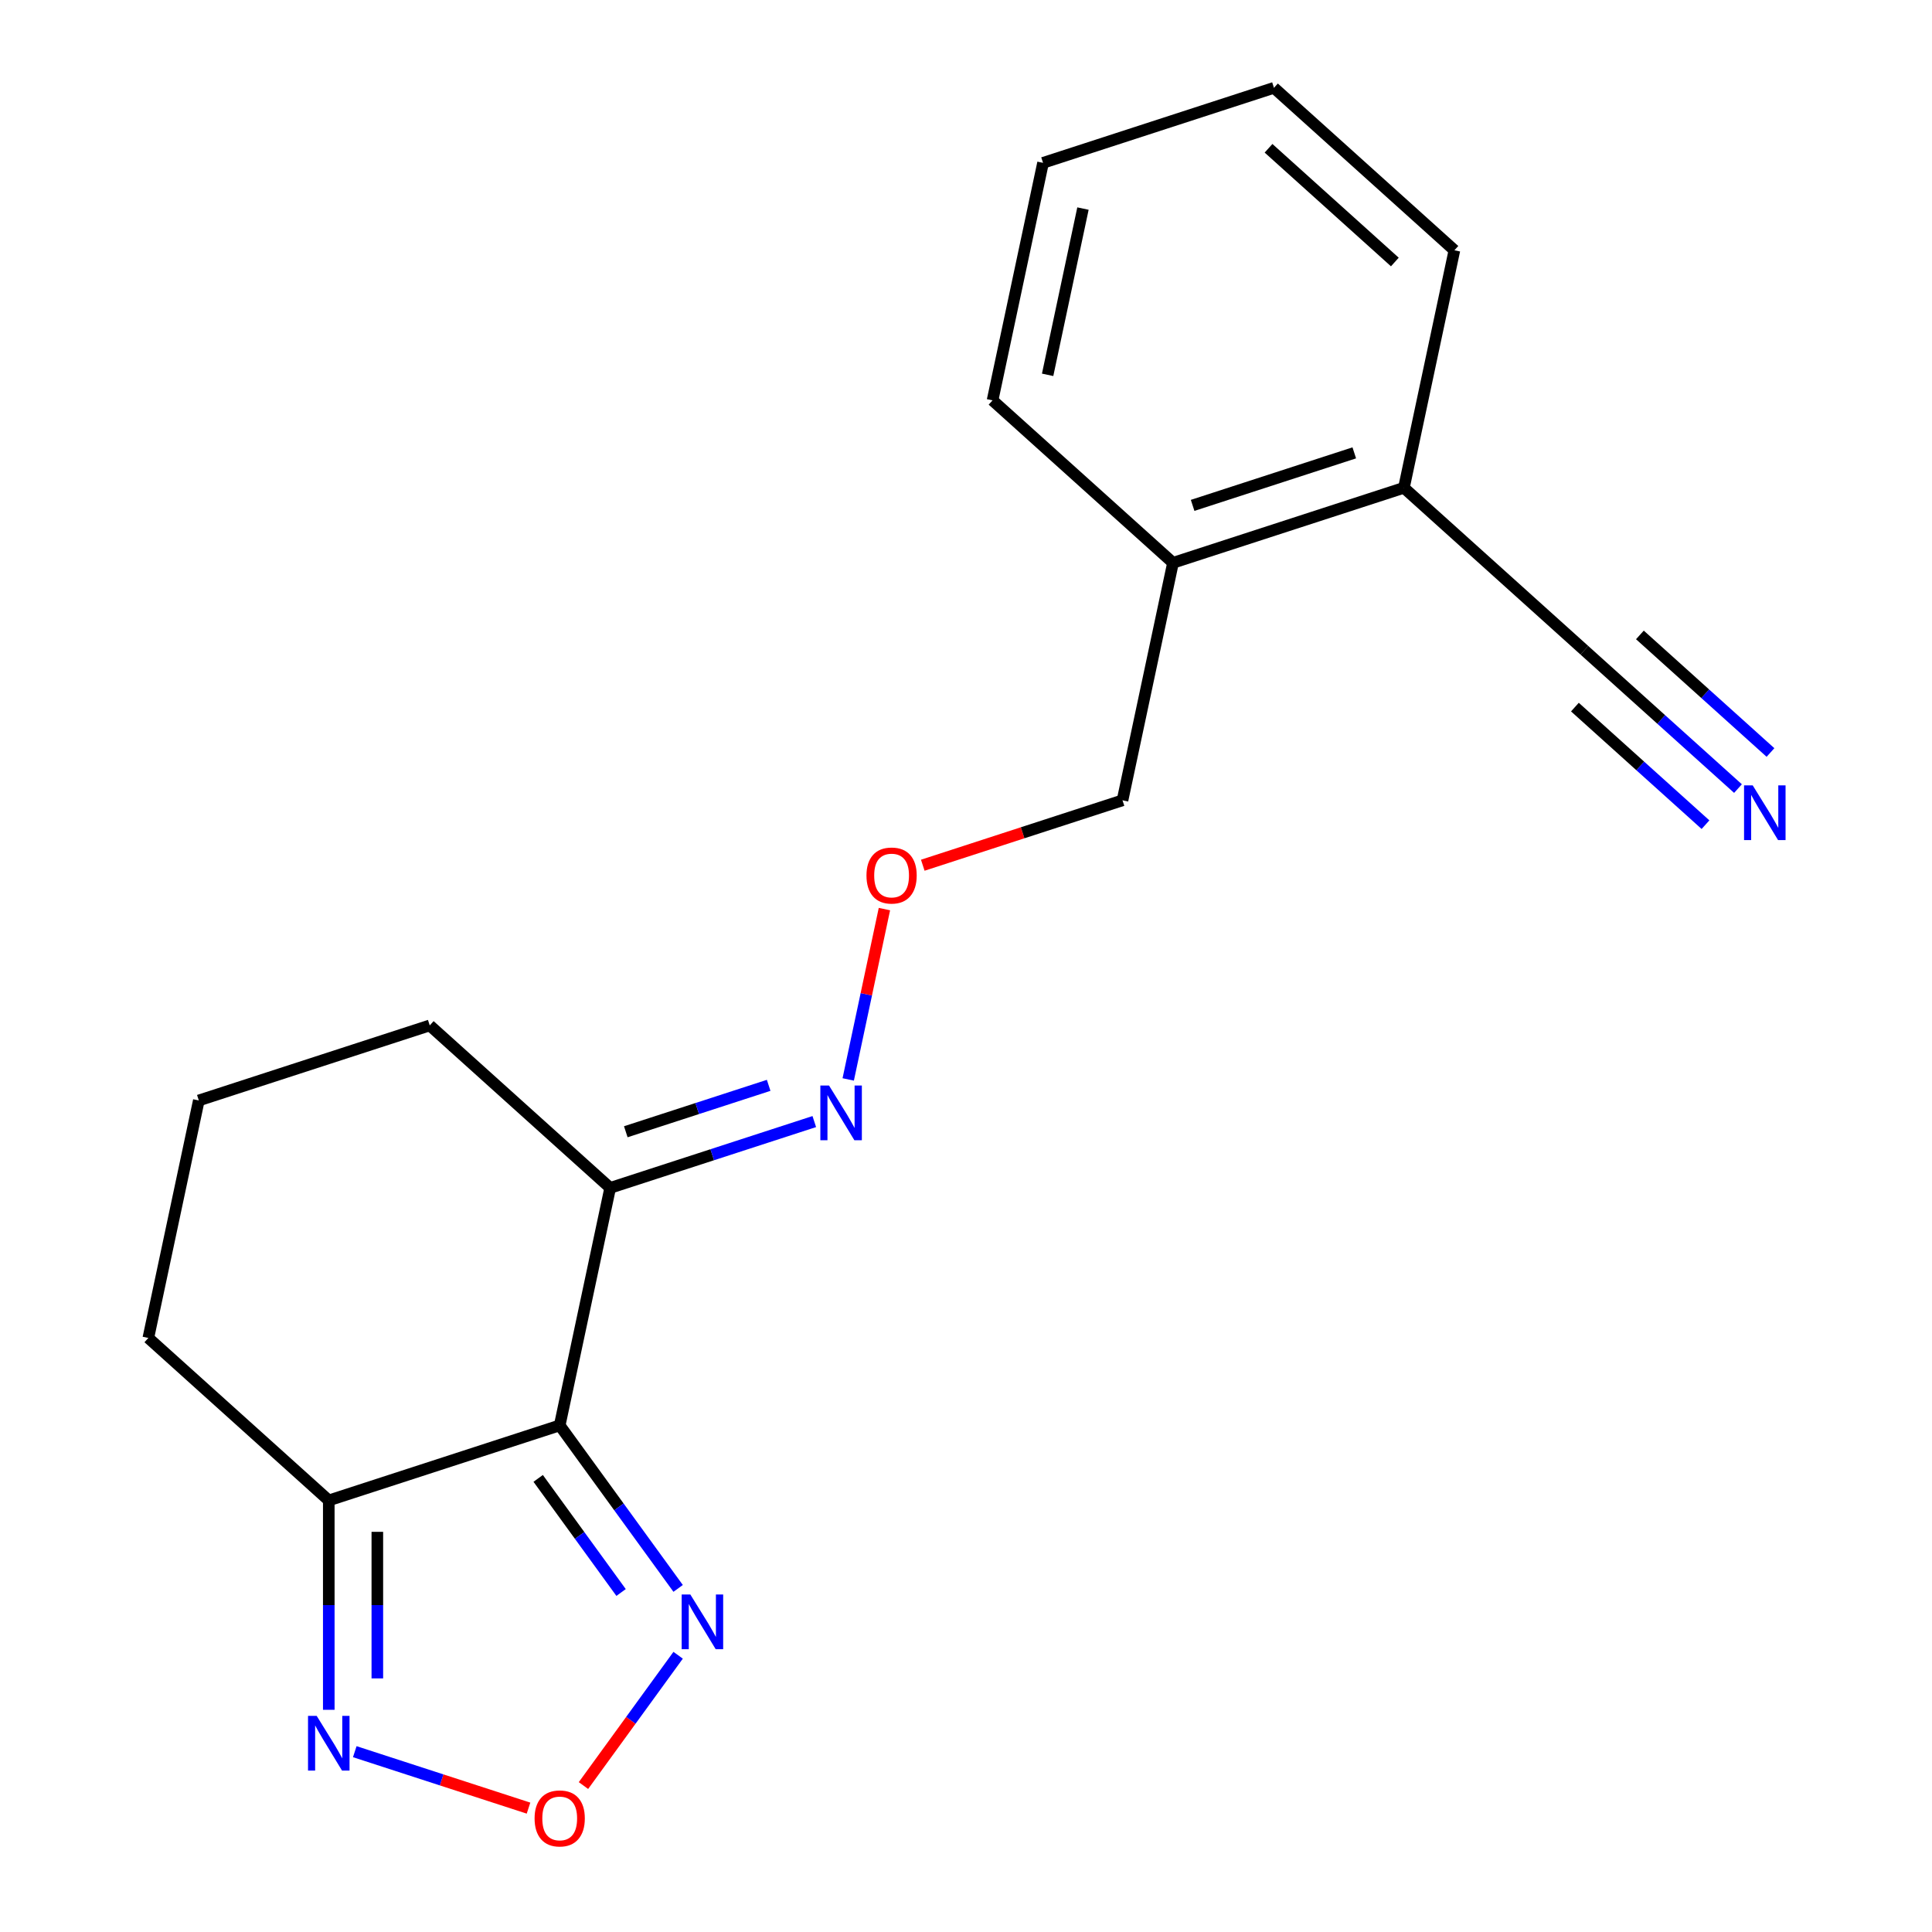 <?xml version='1.0' encoding='iso-8859-1'?>
<svg version='1.1' baseProfile='full'
              xmlns='http://www.w3.org/2000/svg'
                      xmlns:rdkit='http://www.rdkit.org/xml'
                      xmlns:xlink='http://www.w3.org/1999/xlink'
                  xml:space='preserve'
width='1000px' height='1000px' viewBox='0 0 1000 1000'>
<!-- END OF HEADER -->
<rect style='opacity:1.0;fill:#FFFFFF;stroke:none' width='1000' height='1000' x='0' y='0'> </rect>
<path class='bond-0' d='M 289.701,737.78 L 320.351,779.967' style='fill:none;fill-rule:evenodd;stroke:#000000;stroke-width:6px;stroke-linecap:butt;stroke-linejoin:miter;stroke-opacity:1' />
<path class='bond-0' d='M 320.351,779.967 L 351.001,822.153' style='fill:none;fill-rule:evenodd;stroke:#0000FF;stroke-width:6px;stroke-linecap:butt;stroke-linejoin:miter;stroke-opacity:1' />
<path class='bond-0' d='M 278.561,765.211 L 300.016,794.741' style='fill:none;fill-rule:evenodd;stroke:#000000;stroke-width:6px;stroke-linecap:butt;stroke-linejoin:miter;stroke-opacity:1' />
<path class='bond-0' d='M 300.016,794.741 L 321.471,824.272' style='fill:none;fill-rule:evenodd;stroke:#0000FF;stroke-width:6px;stroke-linecap:butt;stroke-linejoin:miter;stroke-opacity:1' />
<path class='bond-2' d='M 289.701,737.78 L 170.175,776.617' style='fill:none;fill-rule:evenodd;stroke:#000000;stroke-width:6px;stroke-linecap:butt;stroke-linejoin:miter;stroke-opacity:1' />
<path class='bond-4' d='M 289.701,737.78 L 315.83,614.85' style='fill:none;fill-rule:evenodd;stroke:#000000;stroke-width:6px;stroke-linecap:butt;stroke-linejoin:miter;stroke-opacity:1' />
<path class='bond-1' d='M 351.001,856.757 L 326.5,890.48' style='fill:none;fill-rule:evenodd;stroke:#0000FF;stroke-width:6px;stroke-linecap:butt;stroke-linejoin:miter;stroke-opacity:1' />
<path class='bond-1' d='M 326.5,890.48 L 301.999,924.203' style='fill:none;fill-rule:evenodd;stroke:#FF0000;stroke-width:6px;stroke-linecap:butt;stroke-linejoin:miter;stroke-opacity:1' />
<path class='bond-19' d='M 273.559,935.885 L 228.595,921.276' style='fill:none;fill-rule:evenodd;stroke:#FF0000;stroke-width:6px;stroke-linecap:butt;stroke-linejoin:miter;stroke-opacity:1' />
<path class='bond-19' d='M 228.595,921.276 L 183.632,906.666' style='fill:none;fill-rule:evenodd;stroke:#0000FF;stroke-width:6px;stroke-linecap:butt;stroke-linejoin:miter;stroke-opacity:1' />
<path class='bond-3' d='M 170.175,776.617 L 170.175,830.804' style='fill:none;fill-rule:evenodd;stroke:#000000;stroke-width:6px;stroke-linecap:butt;stroke-linejoin:miter;stroke-opacity:1' />
<path class='bond-3' d='M 170.175,830.804 L 170.175,884.992' style='fill:none;fill-rule:evenodd;stroke:#0000FF;stroke-width:6px;stroke-linecap:butt;stroke-linejoin:miter;stroke-opacity:1' />
<path class='bond-3' d='M 195.31,792.873 L 195.31,830.804' style='fill:none;fill-rule:evenodd;stroke:#000000;stroke-width:6px;stroke-linecap:butt;stroke-linejoin:miter;stroke-opacity:1' />
<path class='bond-3' d='M 195.31,830.804 L 195.31,868.736' style='fill:none;fill-rule:evenodd;stroke:#0000FF;stroke-width:6px;stroke-linecap:butt;stroke-linejoin:miter;stroke-opacity:1' />
<path class='bond-11' d='M 170.175,776.617 L 76.778,692.522' style='fill:none;fill-rule:evenodd;stroke:#000000;stroke-width:6px;stroke-linecap:butt;stroke-linejoin:miter;stroke-opacity:1' />
<path class='bond-7' d='M 315.83,614.85 L 368.652,597.687' style='fill:none;fill-rule:evenodd;stroke:#000000;stroke-width:6px;stroke-linecap:butt;stroke-linejoin:miter;stroke-opacity:1' />
<path class='bond-7' d='M 368.652,597.687 L 421.474,580.524' style='fill:none;fill-rule:evenodd;stroke:#0000FF;stroke-width:6px;stroke-linecap:butt;stroke-linejoin:miter;stroke-opacity:1' />
<path class='bond-7' d='M 323.91,585.796 L 360.885,573.782' style='fill:none;fill-rule:evenodd;stroke:#000000;stroke-width:6px;stroke-linecap:butt;stroke-linejoin:miter;stroke-opacity:1' />
<path class='bond-7' d='M 360.885,573.782 L 397.86,561.768' style='fill:none;fill-rule:evenodd;stroke:#0000FF;stroke-width:6px;stroke-linecap:butt;stroke-linejoin:miter;stroke-opacity:1' />
<path class='bond-12' d='M 315.83,614.85 L 222.434,530.756' style='fill:none;fill-rule:evenodd;stroke:#000000;stroke-width:6px;stroke-linecap:butt;stroke-linejoin:miter;stroke-opacity:1' />
<path class='bond-5' d='M 899.578,408.169 L 859.821,372.371' style='fill:none;fill-rule:evenodd;stroke:#0000FF;stroke-width:6px;stroke-linecap:butt;stroke-linejoin:miter;stroke-opacity:1' />
<path class='bond-5' d='M 859.821,372.371 L 820.064,336.574' style='fill:none;fill-rule:evenodd;stroke:#000000;stroke-width:6px;stroke-linecap:butt;stroke-linejoin:miter;stroke-opacity:1' />
<path class='bond-5' d='M 916.397,389.49 L 882.603,359.062' style='fill:none;fill-rule:evenodd;stroke:#0000FF;stroke-width:6px;stroke-linecap:butt;stroke-linejoin:miter;stroke-opacity:1' />
<path class='bond-5' d='M 882.603,359.062 L 848.81,328.634' style='fill:none;fill-rule:evenodd;stroke:#000000;stroke-width:6px;stroke-linecap:butt;stroke-linejoin:miter;stroke-opacity:1' />
<path class='bond-5' d='M 882.759,426.848 L 848.966,396.42' style='fill:none;fill-rule:evenodd;stroke:#0000FF;stroke-width:6px;stroke-linecap:butt;stroke-linejoin:miter;stroke-opacity:1' />
<path class='bond-5' d='M 848.966,396.42 L 815.172,365.992' style='fill:none;fill-rule:evenodd;stroke:#000000;stroke-width:6px;stroke-linecap:butt;stroke-linejoin:miter;stroke-opacity:1' />
<path class='bond-6' d='M 820.064,336.574 L 726.668,252.48' style='fill:none;fill-rule:evenodd;stroke:#000000;stroke-width:6px;stroke-linecap:butt;stroke-linejoin:miter;stroke-opacity:1' />
<path class='bond-10' d='M 439.034,558.712 L 448.404,514.627' style='fill:none;fill-rule:evenodd;stroke:#0000FF;stroke-width:6px;stroke-linecap:butt;stroke-linejoin:miter;stroke-opacity:1' />
<path class='bond-10' d='M 448.404,514.627 L 457.775,470.543' style='fill:none;fill-rule:evenodd;stroke:#FF0000;stroke-width:6px;stroke-linecap:butt;stroke-linejoin:miter;stroke-opacity:1' />
<path class='bond-8' d='M 726.668,252.48 L 607.142,291.316' style='fill:none;fill-rule:evenodd;stroke:#000000;stroke-width:6px;stroke-linecap:butt;stroke-linejoin:miter;stroke-opacity:1' />
<path class='bond-8' d='M 700.971,234.4 L 617.303,261.585' style='fill:none;fill-rule:evenodd;stroke:#000000;stroke-width:6px;stroke-linecap:butt;stroke-linejoin:miter;stroke-opacity:1' />
<path class='bond-15' d='M 726.668,252.48 L 752.797,129.549' style='fill:none;fill-rule:evenodd;stroke:#000000;stroke-width:6px;stroke-linecap:butt;stroke-linejoin:miter;stroke-opacity:1' />
<path class='bond-9' d='M 607.142,291.316 L 581.012,414.247' style='fill:none;fill-rule:evenodd;stroke:#000000;stroke-width:6px;stroke-linecap:butt;stroke-linejoin:miter;stroke-opacity:1' />
<path class='bond-16' d='M 607.142,291.316 L 513.745,207.222' style='fill:none;fill-rule:evenodd;stroke:#000000;stroke-width:6px;stroke-linecap:butt;stroke-linejoin:miter;stroke-opacity:1' />
<path class='bond-13' d='M 477.628,447.838 L 529.32,431.042' style='fill:none;fill-rule:evenodd;stroke:#FF0000;stroke-width:6px;stroke-linecap:butt;stroke-linejoin:miter;stroke-opacity:1' />
<path class='bond-13' d='M 529.32,431.042 L 581.012,414.247' style='fill:none;fill-rule:evenodd;stroke:#000000;stroke-width:6px;stroke-linecap:butt;stroke-linejoin:miter;stroke-opacity:1' />
<path class='bond-20' d='M 76.778,692.522 L 102.908,569.592' style='fill:none;fill-rule:evenodd;stroke:#000000;stroke-width:6px;stroke-linecap:butt;stroke-linejoin:miter;stroke-opacity:1' />
<path class='bond-14' d='M 222.434,530.756 L 102.908,569.592' style='fill:none;fill-rule:evenodd;stroke:#000000;stroke-width:6px;stroke-linecap:butt;stroke-linejoin:miter;stroke-opacity:1' />
<path class='bond-21' d='M 752.797,129.549 L 659.401,45.455' style='fill:none;fill-rule:evenodd;stroke:#000000;stroke-width:6px;stroke-linecap:butt;stroke-linejoin:miter;stroke-opacity:1' />
<path class='bond-21' d='M 721.969,135.614 L 656.592,76.748' style='fill:none;fill-rule:evenodd;stroke:#000000;stroke-width:6px;stroke-linecap:butt;stroke-linejoin:miter;stroke-opacity:1' />
<path class='bond-17' d='M 513.745,207.222 L 539.875,84.291' style='fill:none;fill-rule:evenodd;stroke:#000000;stroke-width:6px;stroke-linecap:butt;stroke-linejoin:miter;stroke-opacity:1' />
<path class='bond-17' d='M 542.251,194.008 L 560.542,107.956' style='fill:none;fill-rule:evenodd;stroke:#000000;stroke-width:6px;stroke-linecap:butt;stroke-linejoin:miter;stroke-opacity:1' />
<path class='bond-18' d='M 539.875,84.291 L 659.401,45.455' style='fill:none;fill-rule:evenodd;stroke:#000000;stroke-width:6px;stroke-linecap:butt;stroke-linejoin:miter;stroke-opacity:1' />
<path  class='atom-1' d='M 357.312 825.295
L 366.592 840.295
Q 367.512 841.775, 368.992 844.455
Q 370.472 847.135, 370.552 847.295
L 370.552 825.295
L 374.312 825.295
L 374.312 853.615
L 370.432 853.615
L 360.472 837.215
Q 359.312 835.295, 358.072 833.095
Q 356.872 830.895, 356.512 830.215
L 356.512 853.615
L 352.832 853.615
L 352.832 825.295
L 357.312 825.295
' fill='#0000FF'/>
<path  class='atom-2' d='M 276.701 941.21
Q 276.701 934.41, 280.061 930.61
Q 283.421 926.81, 289.701 926.81
Q 295.981 926.81, 299.341 930.61
Q 302.701 934.41, 302.701 941.21
Q 302.701 948.09, 299.301 952.01
Q 295.901 955.89, 289.701 955.89
Q 283.461 955.89, 280.061 952.01
Q 276.701 948.13, 276.701 941.21
M 289.701 952.69
Q 294.021 952.69, 296.341 949.81
Q 298.701 946.89, 298.701 941.21
Q 298.701 935.65, 296.341 932.85
Q 294.021 930.01, 289.701 930.01
Q 285.381 930.01, 283.021 932.81
Q 280.701 935.61, 280.701 941.21
Q 280.701 946.93, 283.021 949.81
Q 285.381 952.69, 289.701 952.69
' fill='#FF0000'/>
<path  class='atom-4' d='M 163.915 888.134
L 173.195 903.134
Q 174.115 904.614, 175.595 907.294
Q 177.075 909.974, 177.155 910.134
L 177.155 888.134
L 180.915 888.134
L 180.915 916.454
L 177.035 916.454
L 167.075 900.054
Q 165.915 898.134, 164.675 895.934
Q 163.475 893.734, 163.115 893.054
L 163.115 916.454
L 159.435 916.454
L 159.435 888.134
L 163.915 888.134
' fill='#0000FF'/>
<path  class='atom-6' d='M 907.2 406.508
L 916.48 421.508
Q 917.4 422.988, 918.88 425.668
Q 920.36 428.348, 920.44 428.508
L 920.44 406.508
L 924.2 406.508
L 924.2 434.828
L 920.32 434.828
L 910.36 418.428
Q 909.2 416.508, 907.96 414.308
Q 906.76 412.108, 906.4 411.428
L 906.4 434.828
L 902.72 434.828
L 902.72 406.508
L 907.2 406.508
' fill='#0000FF'/>
<path  class='atom-8' d='M 429.096 561.854
L 438.376 576.854
Q 439.296 578.334, 440.776 581.014
Q 442.256 583.694, 442.336 583.854
L 442.336 561.854
L 446.096 561.854
L 446.096 590.174
L 442.216 590.174
L 432.256 573.774
Q 431.096 571.854, 429.856 569.654
Q 428.656 567.454, 428.296 566.774
L 428.296 590.174
L 424.616 590.174
L 424.616 561.854
L 429.096 561.854
' fill='#0000FF'/>
<path  class='atom-11' d='M 448.486 453.163
Q 448.486 446.363, 451.846 442.563
Q 455.206 438.763, 461.486 438.763
Q 467.766 438.763, 471.126 442.563
Q 474.486 446.363, 474.486 453.163
Q 474.486 460.043, 471.086 463.963
Q 467.686 467.843, 461.486 467.843
Q 455.246 467.843, 451.846 463.963
Q 448.486 460.083, 448.486 453.163
M 461.486 464.643
Q 465.806 464.643, 468.126 461.763
Q 470.486 458.843, 470.486 453.163
Q 470.486 447.603, 468.126 444.803
Q 465.806 441.963, 461.486 441.963
Q 457.166 441.963, 454.806 444.763
Q 452.486 447.563, 452.486 453.163
Q 452.486 458.883, 454.806 461.763
Q 457.166 464.643, 461.486 464.643
' fill='#FF0000'/>
</svg>
